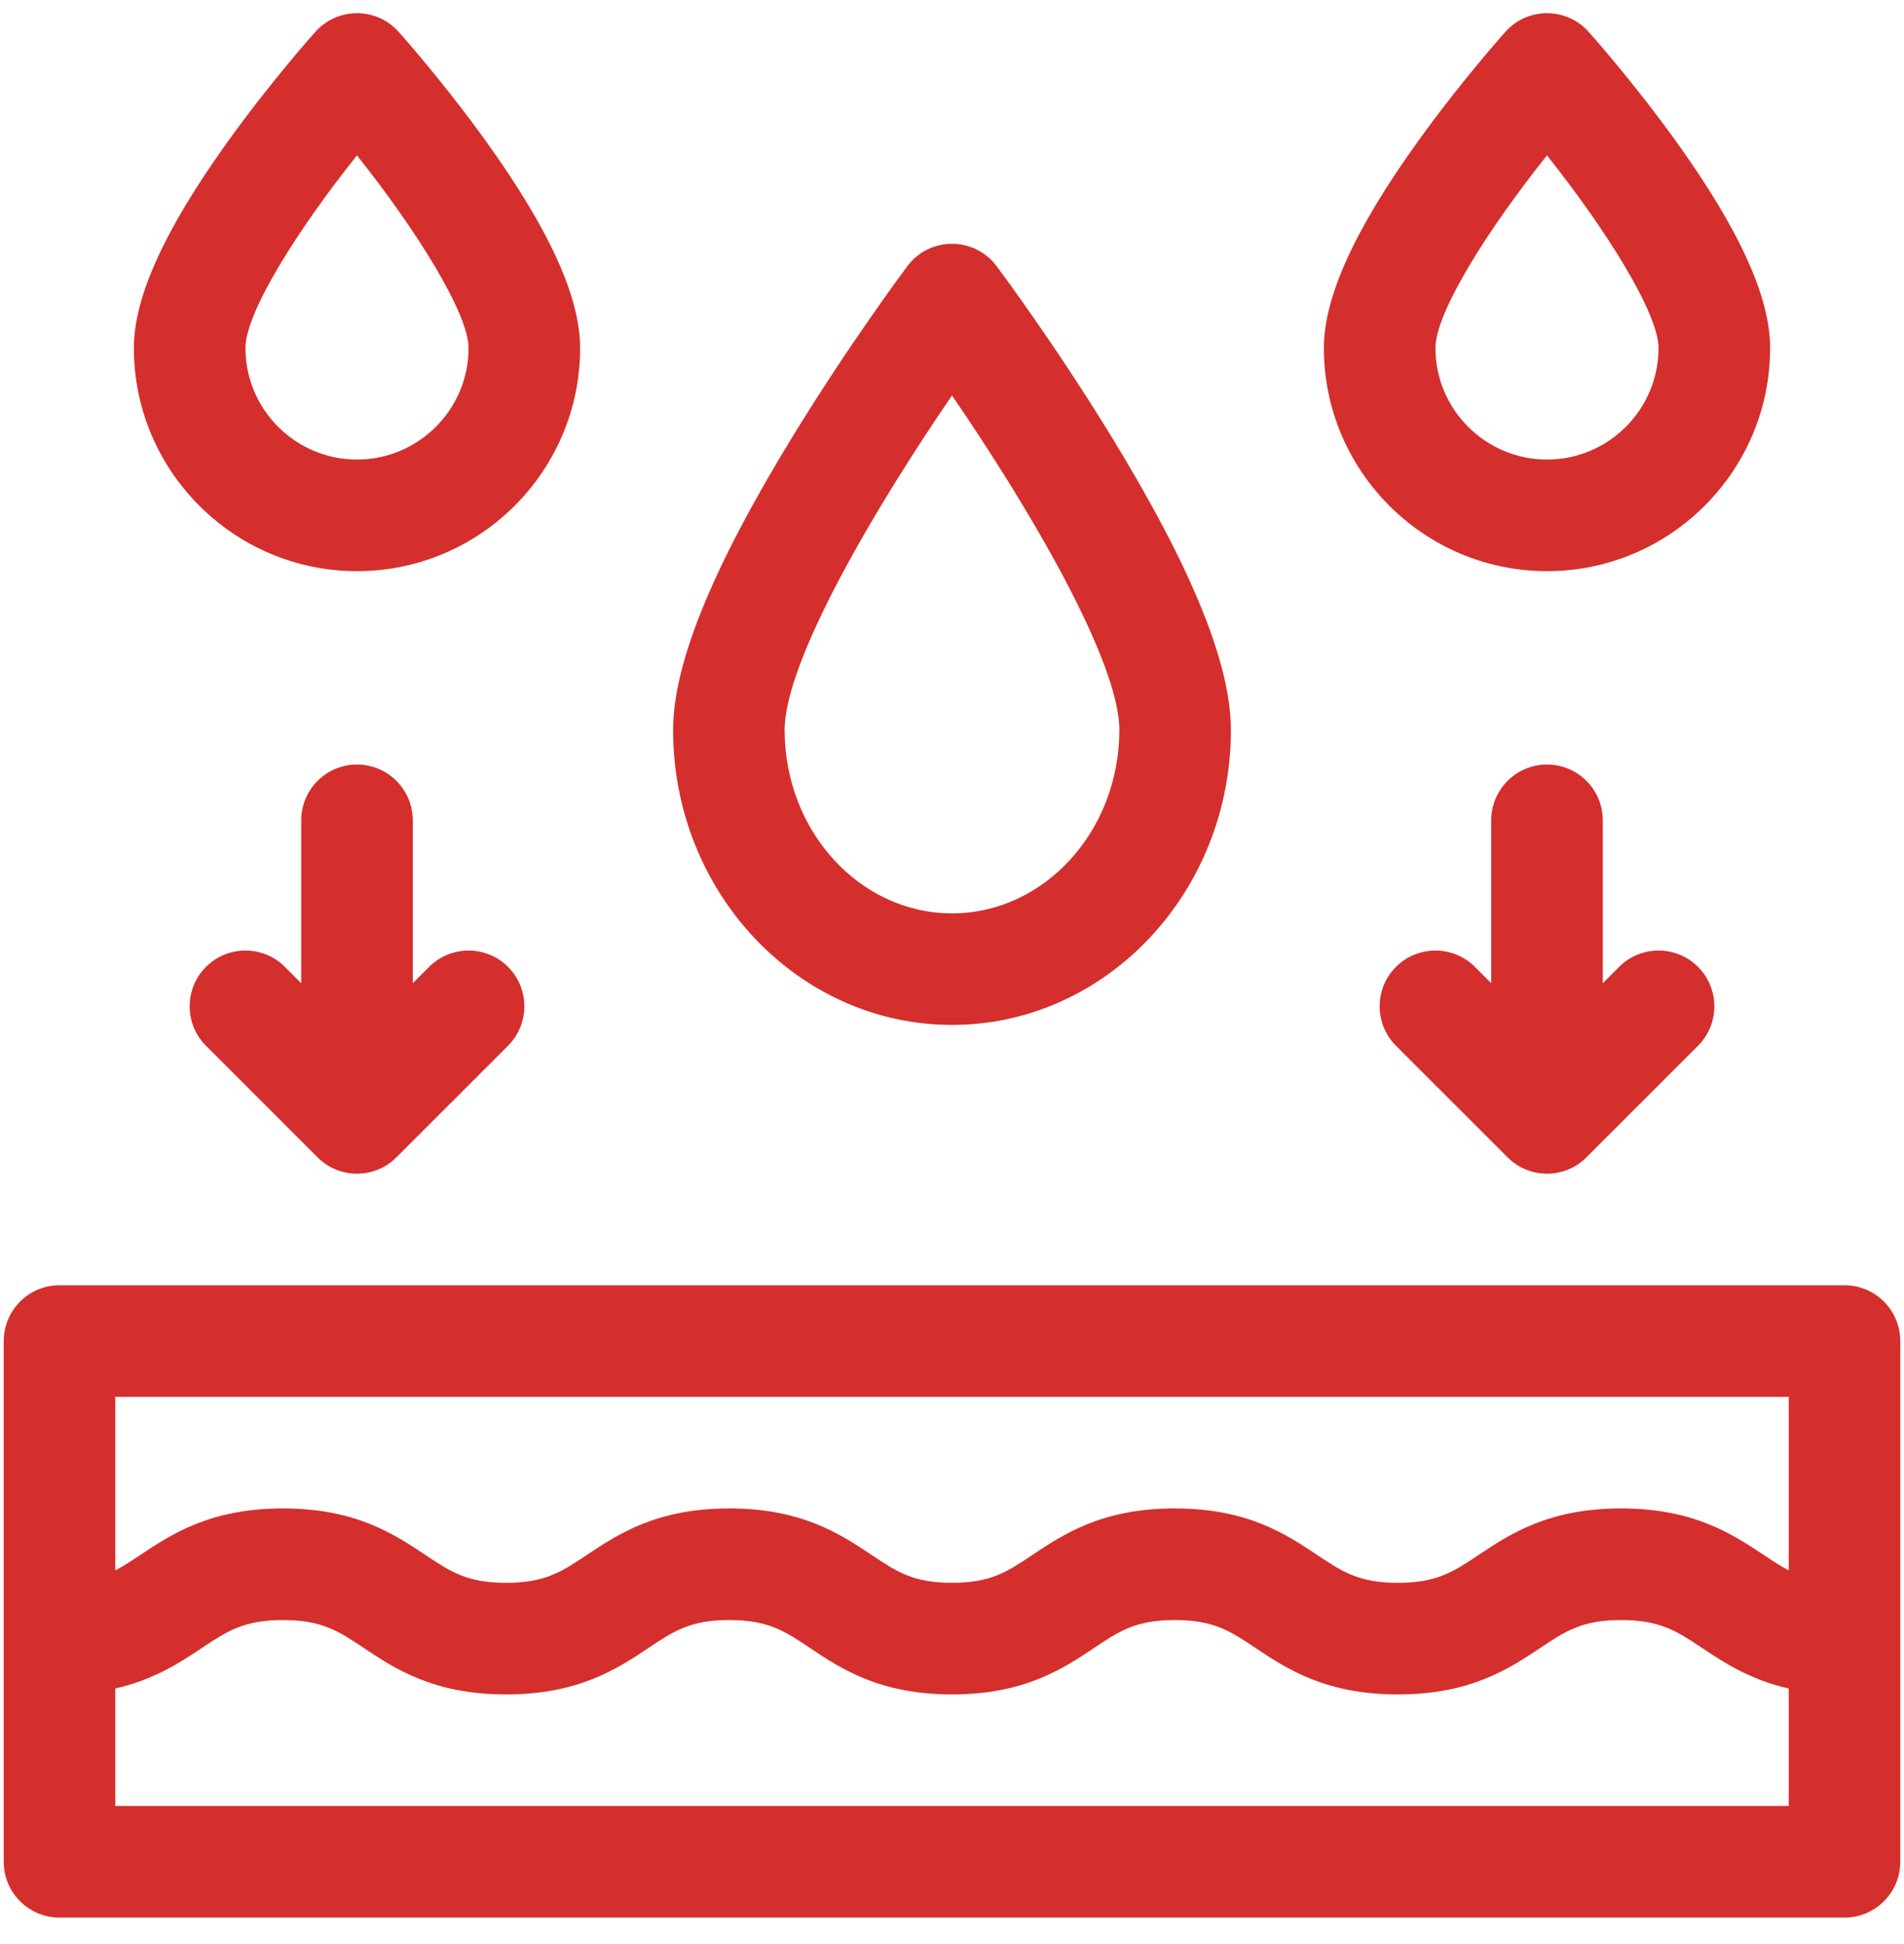 <svg xmlns="http://www.w3.org/2000/svg" width="48" height="49" viewBox="0 0 48 49" fill="none">
  <g clip-path="url(#clip0_0_526)">
    <path d="M46.5 32.395H1.5C0.723 32.395 0.094 33.025 0.094 33.802V46.927C0.094 47.703 0.723 48.333 1.5 48.333H46.5C47.277 48.333 47.906 47.703 47.906 46.927V33.802C47.906 33.025 47.277 32.395 46.5 32.395ZM45.094 45.52H2.906V42.559C3.885 42.336 4.537 41.905 5.091 41.536C5.727 41.113 6.147 40.833 7.134 40.833C8.115 40.833 8.533 41.112 9.167 41.534C9.951 42.057 10.927 42.708 12.759 42.708C14.591 42.708 15.568 42.057 16.352 41.534C16.985 41.112 17.404 40.833 18.384 40.833C19.366 40.833 19.784 41.112 20.416 41.535C21.199 42.058 22.173 42.708 24 42.708C25.827 42.708 26.801 42.058 27.584 41.535C28.216 41.112 28.635 40.833 29.616 40.833C30.596 40.833 31.015 41.112 31.648 41.534C32.432 42.057 33.409 42.708 35.241 42.708C37.073 42.708 38.049 42.057 38.833 41.534C39.467 41.112 39.885 40.833 40.866 40.833C41.852 40.833 42.273 41.113 42.909 41.536C43.463 41.905 44.115 42.337 45.094 42.559V45.52ZM45.094 39.582C44.889 39.475 44.691 39.344 44.467 39.195C43.681 38.672 42.703 38.02 40.866 38.02C39.034 38.02 38.057 38.671 37.273 39.194C36.64 39.617 36.221 39.895 35.241 39.895C34.26 39.895 33.842 39.617 33.208 39.194C32.424 38.671 31.448 38.02 29.616 38.02C27.782 38.02 26.806 38.672 26.022 39.196C25.391 39.617 24.974 39.895 24 39.895C23.026 39.895 22.609 39.617 21.978 39.196C21.194 38.672 20.218 38.02 18.384 38.02C16.552 38.02 15.576 38.671 14.792 39.194C14.158 39.617 13.74 39.895 12.759 39.895C11.779 39.895 11.36 39.617 10.727 39.194C9.943 38.671 8.966 38.02 7.134 38.02C5.297 38.02 4.319 38.672 3.533 39.195C3.309 39.344 3.111 39.475 2.906 39.582V35.208H45.094V39.582Z" fill="#D42F2D"/>
    <path d="M24 25.833C27.877 25.833 31.031 22.499 31.031 18.4C31.031 16.733 30.044 14.311 28.012 10.993C26.588 8.668 25.185 6.788 25.126 6.71C24.564 5.958 23.436 5.958 22.874 6.709C22.815 6.788 21.412 8.668 19.988 10.993C17.956 14.311 16.969 16.733 16.969 18.4C16.969 22.499 20.123 25.833 24 25.833ZM24 9.969C25.952 12.808 28.219 16.667 28.219 18.4C28.219 20.948 26.326 23.021 24 23.021C21.674 23.021 19.781 20.948 19.781 18.4C19.781 16.67 22.048 12.809 24 9.969Z" fill="#D42F2D"/>
    <path d="M39 14.396C42.102 14.396 44.625 11.872 44.625 8.771C44.625 7.486 43.849 5.781 42.251 3.56C41.164 2.049 40.092 0.85 40.047 0.8C39.488 0.177 38.512 0.177 37.953 0.8C37.908 0.85 36.836 2.049 35.749 3.56C34.151 5.781 33.375 7.486 33.375 8.771C33.375 11.872 35.898 14.396 39 14.396ZM38.999 3.917C40.494 5.791 41.812 7.899 41.812 8.771C41.812 10.321 40.551 11.583 39 11.583C37.449 11.583 36.188 10.321 36.188 8.771C36.188 7.874 37.509 5.781 38.999 3.917Z" fill="#D42F2D"/>
    <path d="M9 14.396C12.102 14.396 14.625 11.872 14.625 8.771C14.625 7.486 13.848 5.781 12.251 3.56C11.165 2.049 10.092 0.85 10.047 0.8C9.488 0.177 8.512 0.177 7.953 0.8C7.908 0.85 6.835 2.049 5.749 3.56C4.152 5.781 3.375 7.486 3.375 8.771C3.375 11.872 5.898 14.396 9 14.396ZM8.999 3.917C10.494 5.791 11.812 7.899 11.812 8.771C11.812 10.321 10.551 11.583 9 11.583C7.449 11.583 6.188 10.321 6.188 8.771C6.188 7.874 7.509 5.781 8.999 3.917Z" fill="#D42F2D"/>
    <path d="M39 19.27C38.223 19.27 37.594 19.9 37.594 20.677V24.782L37.182 24.37C36.633 23.821 35.742 23.821 35.193 24.37C34.644 24.919 34.644 25.809 35.193 26.359L38.006 29.171C38.555 29.72 39.445 29.72 39.994 29.171L42.807 26.359C43.356 25.809 43.356 24.919 42.807 24.37C42.258 23.821 41.367 23.821 40.818 24.37L40.406 24.782V20.677C40.406 19.9 39.777 19.27 39 19.27Z" fill="#D42F2D"/>
    <path d="M9 19.27C8.223 19.27 7.594 19.9 7.594 20.677V24.782L7.182 24.37C6.633 23.821 5.742 23.821 5.193 24.37C4.644 24.919 4.644 25.809 5.193 26.359L8.006 29.171C8.555 29.72 9.445 29.72 9.994 29.171L12.807 26.359C13.356 25.809 13.356 24.919 12.807 24.37C12.258 23.821 11.367 23.821 10.818 24.37L10.406 24.782V20.677C10.406 19.9 9.777 19.27 9 19.27Z" fill="#D42F2D"/>
  </g>
  <defs>
    <clipPath id="clip0_0_526">
      <rect width="48" height="48" fill="white" transform="translate(0 0.333)"/>
    </clipPath>
  </defs>
</svg>